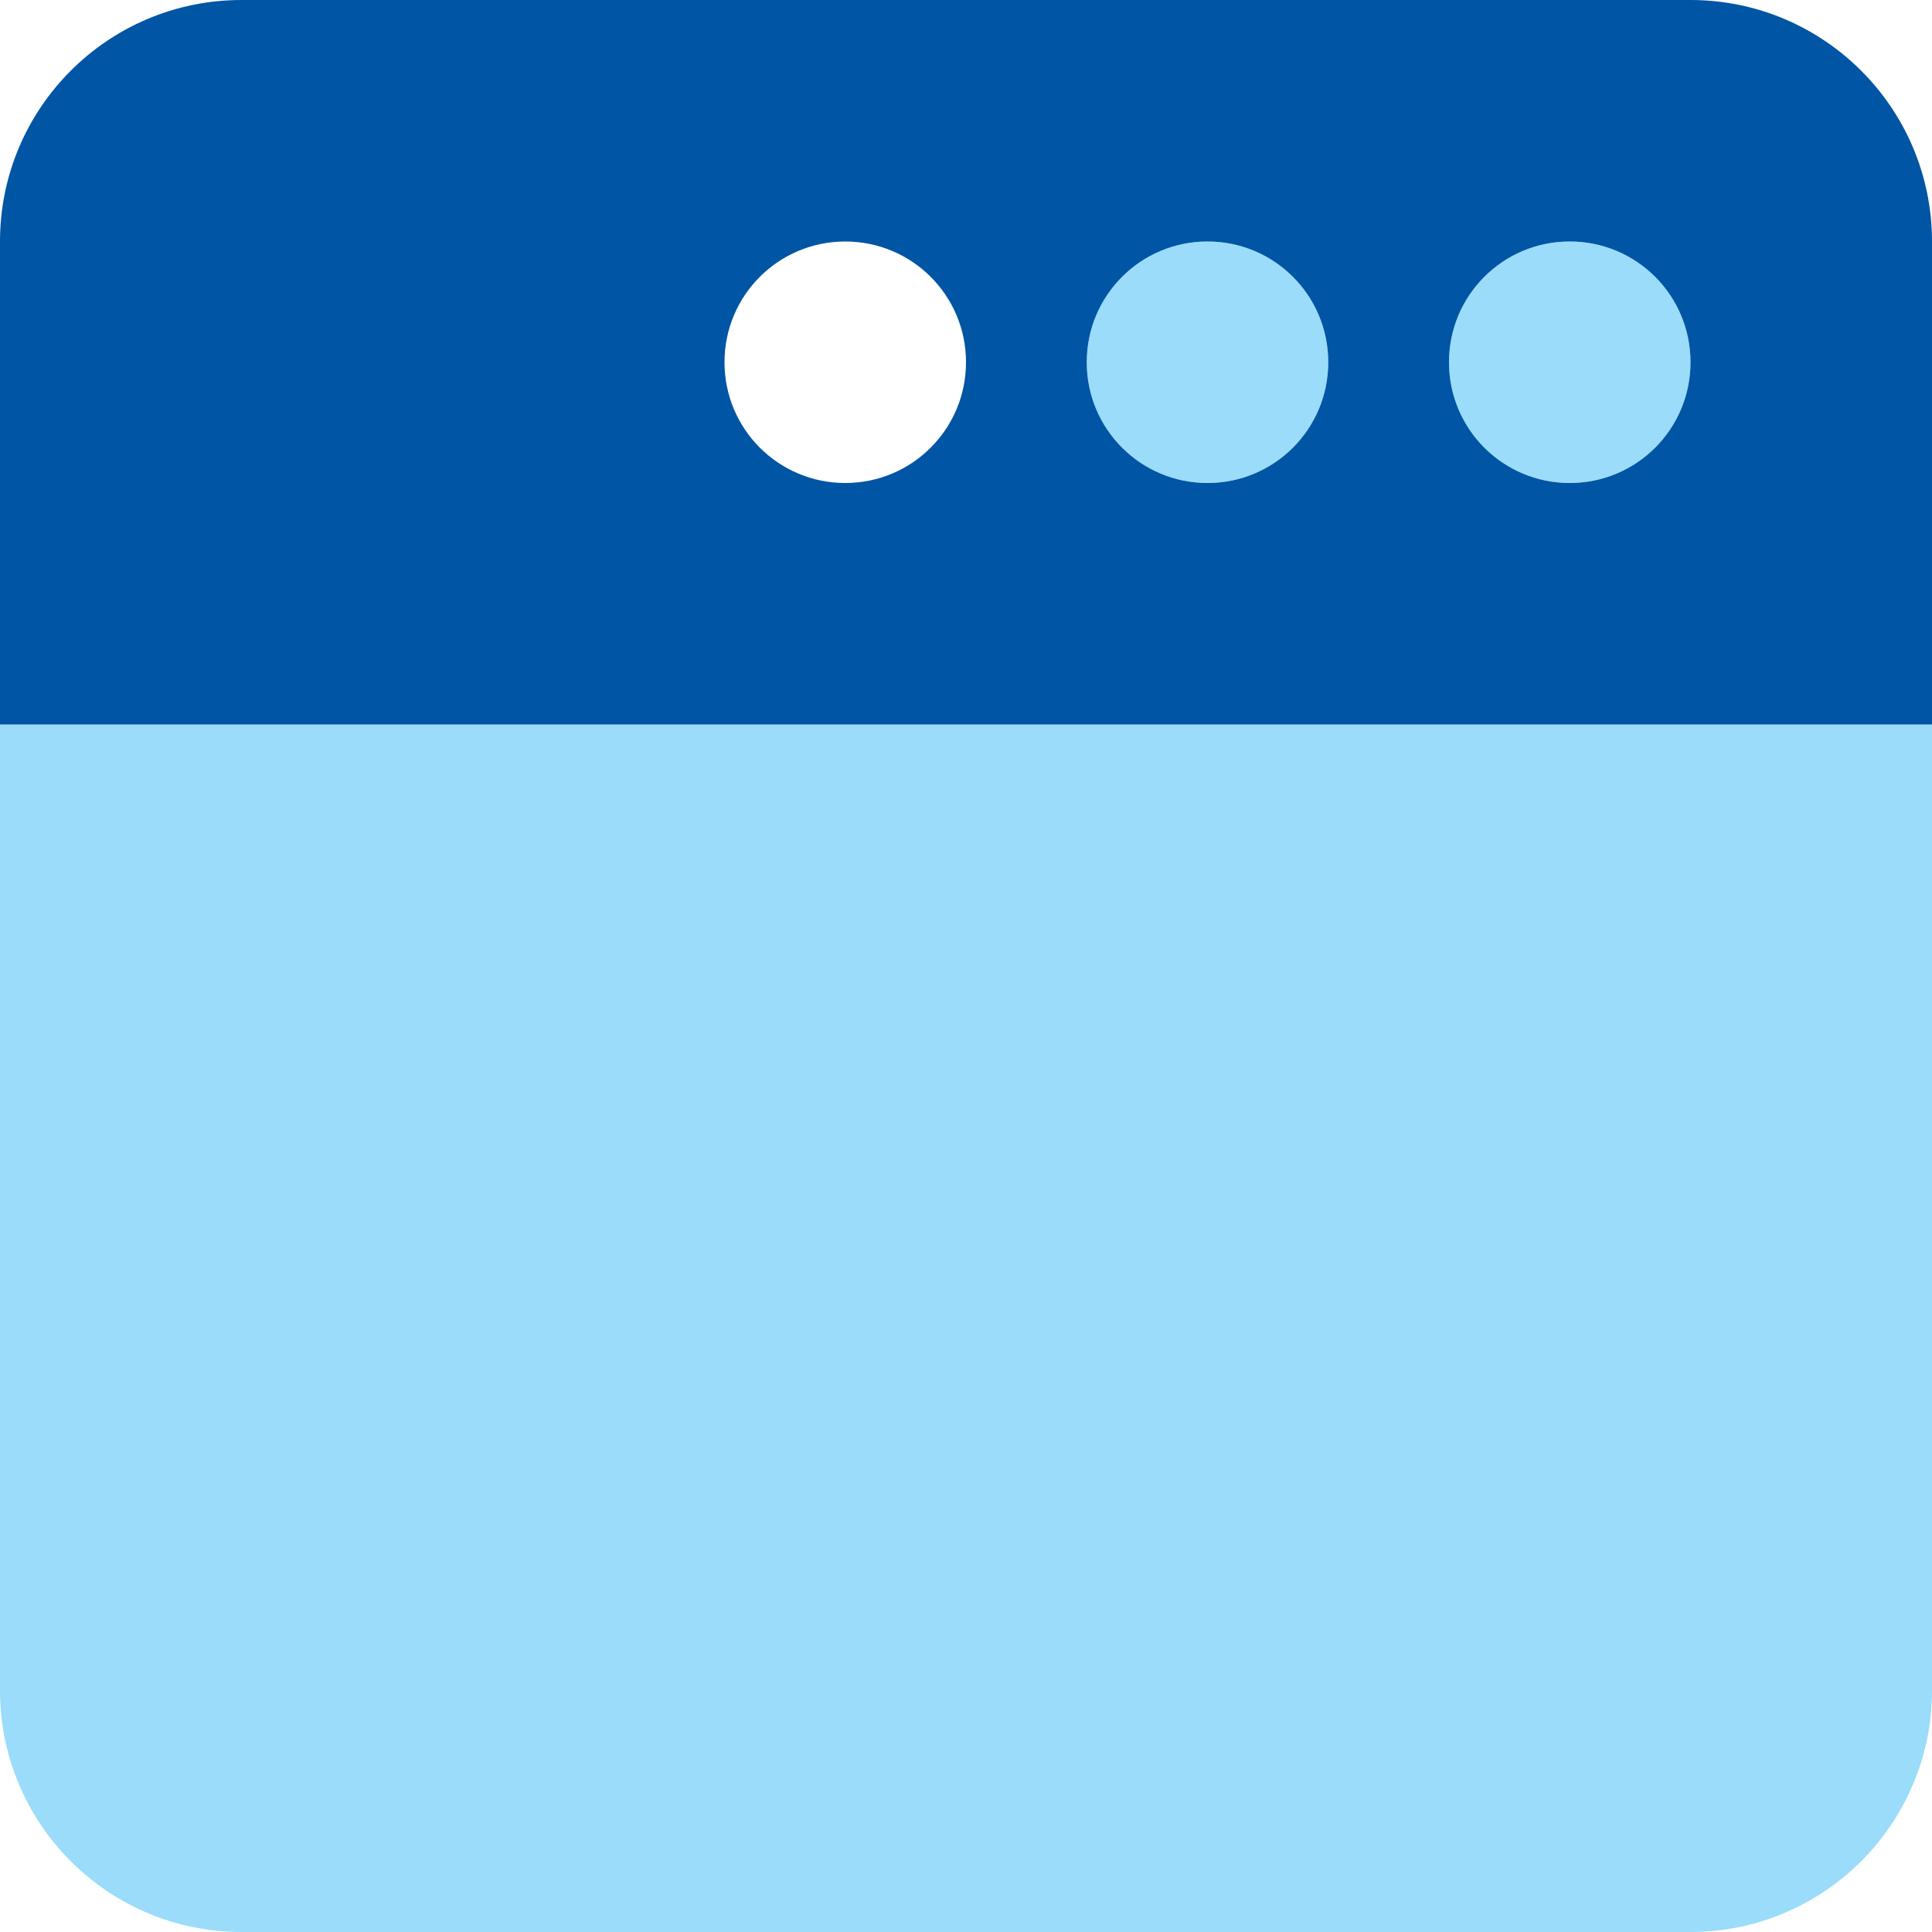<?xml version="1.0" encoding="UTF-8" standalone="no"?>
<svg xmlns="http://www.w3.org/2000/svg" xmlns:xlink="http://www.w3.org/1999/xlink" xmlns:serif="http://www.serif.com/" width="64px" height="64px" version="1.1" xml:space="preserve" style="fill-rule:evenodd;clip-rule:evenodd;stroke-linejoin:round;stroke-miterlimit:2;">
  <g transform="matrix(1,0,0,1,-280,0)">
    <g id="adv-05" transform="matrix(0.125,0,0,0.125,280,-4)">
      <path d="M448,32C483.3,32 512,60.65 512,96L512,224L0,224L0,96C0,60.65 28.65,32 64,32L448,32ZM448,128C448,110.3 433.7,96 416,96C398.3,96 384,110.3 384,128C384,145.7 398.3,160 416,160C433.7,160 448,145.7 448,128ZM288,128C288,145.7 302.3,160 320,160C337.7,160 352,145.7 352,128C352,110.3 337.7,96 320,96C302.3,96 288,110.3 288,128ZM256,128C256,110.3 241.7,96 224,96C206.3,96 192,110.3 192,128C192,145.7 206.3,160 224,160C241.7,160 256,145.7 256,128Z" style="fill:rgb(0,85,165);fill-rule:nonzero;"></path>
      <path d="M416,96C433.7,96 448,110.3 448,128C448,145.7 433.7,160 416,160C398.3,160 384,145.7 384,128C384,110.3 398.3,96 416,96ZM0,224L512,224L512,480C512,515.3 483.3,544 448,544L64,544C28.65,544 0,515.3 0,480L0,224ZM320,160C302.3,160 288,145.7 288,128C288,110.3 302.3,96 320,96C337.7,96 352,110.3 352,128C352,145.7 337.7,160 320,160Z" style="fill:rgb(3,169,244);fill-opacity:0.4;fill-rule:nonzero;"></path>
    </g>
  </g>
</svg>
